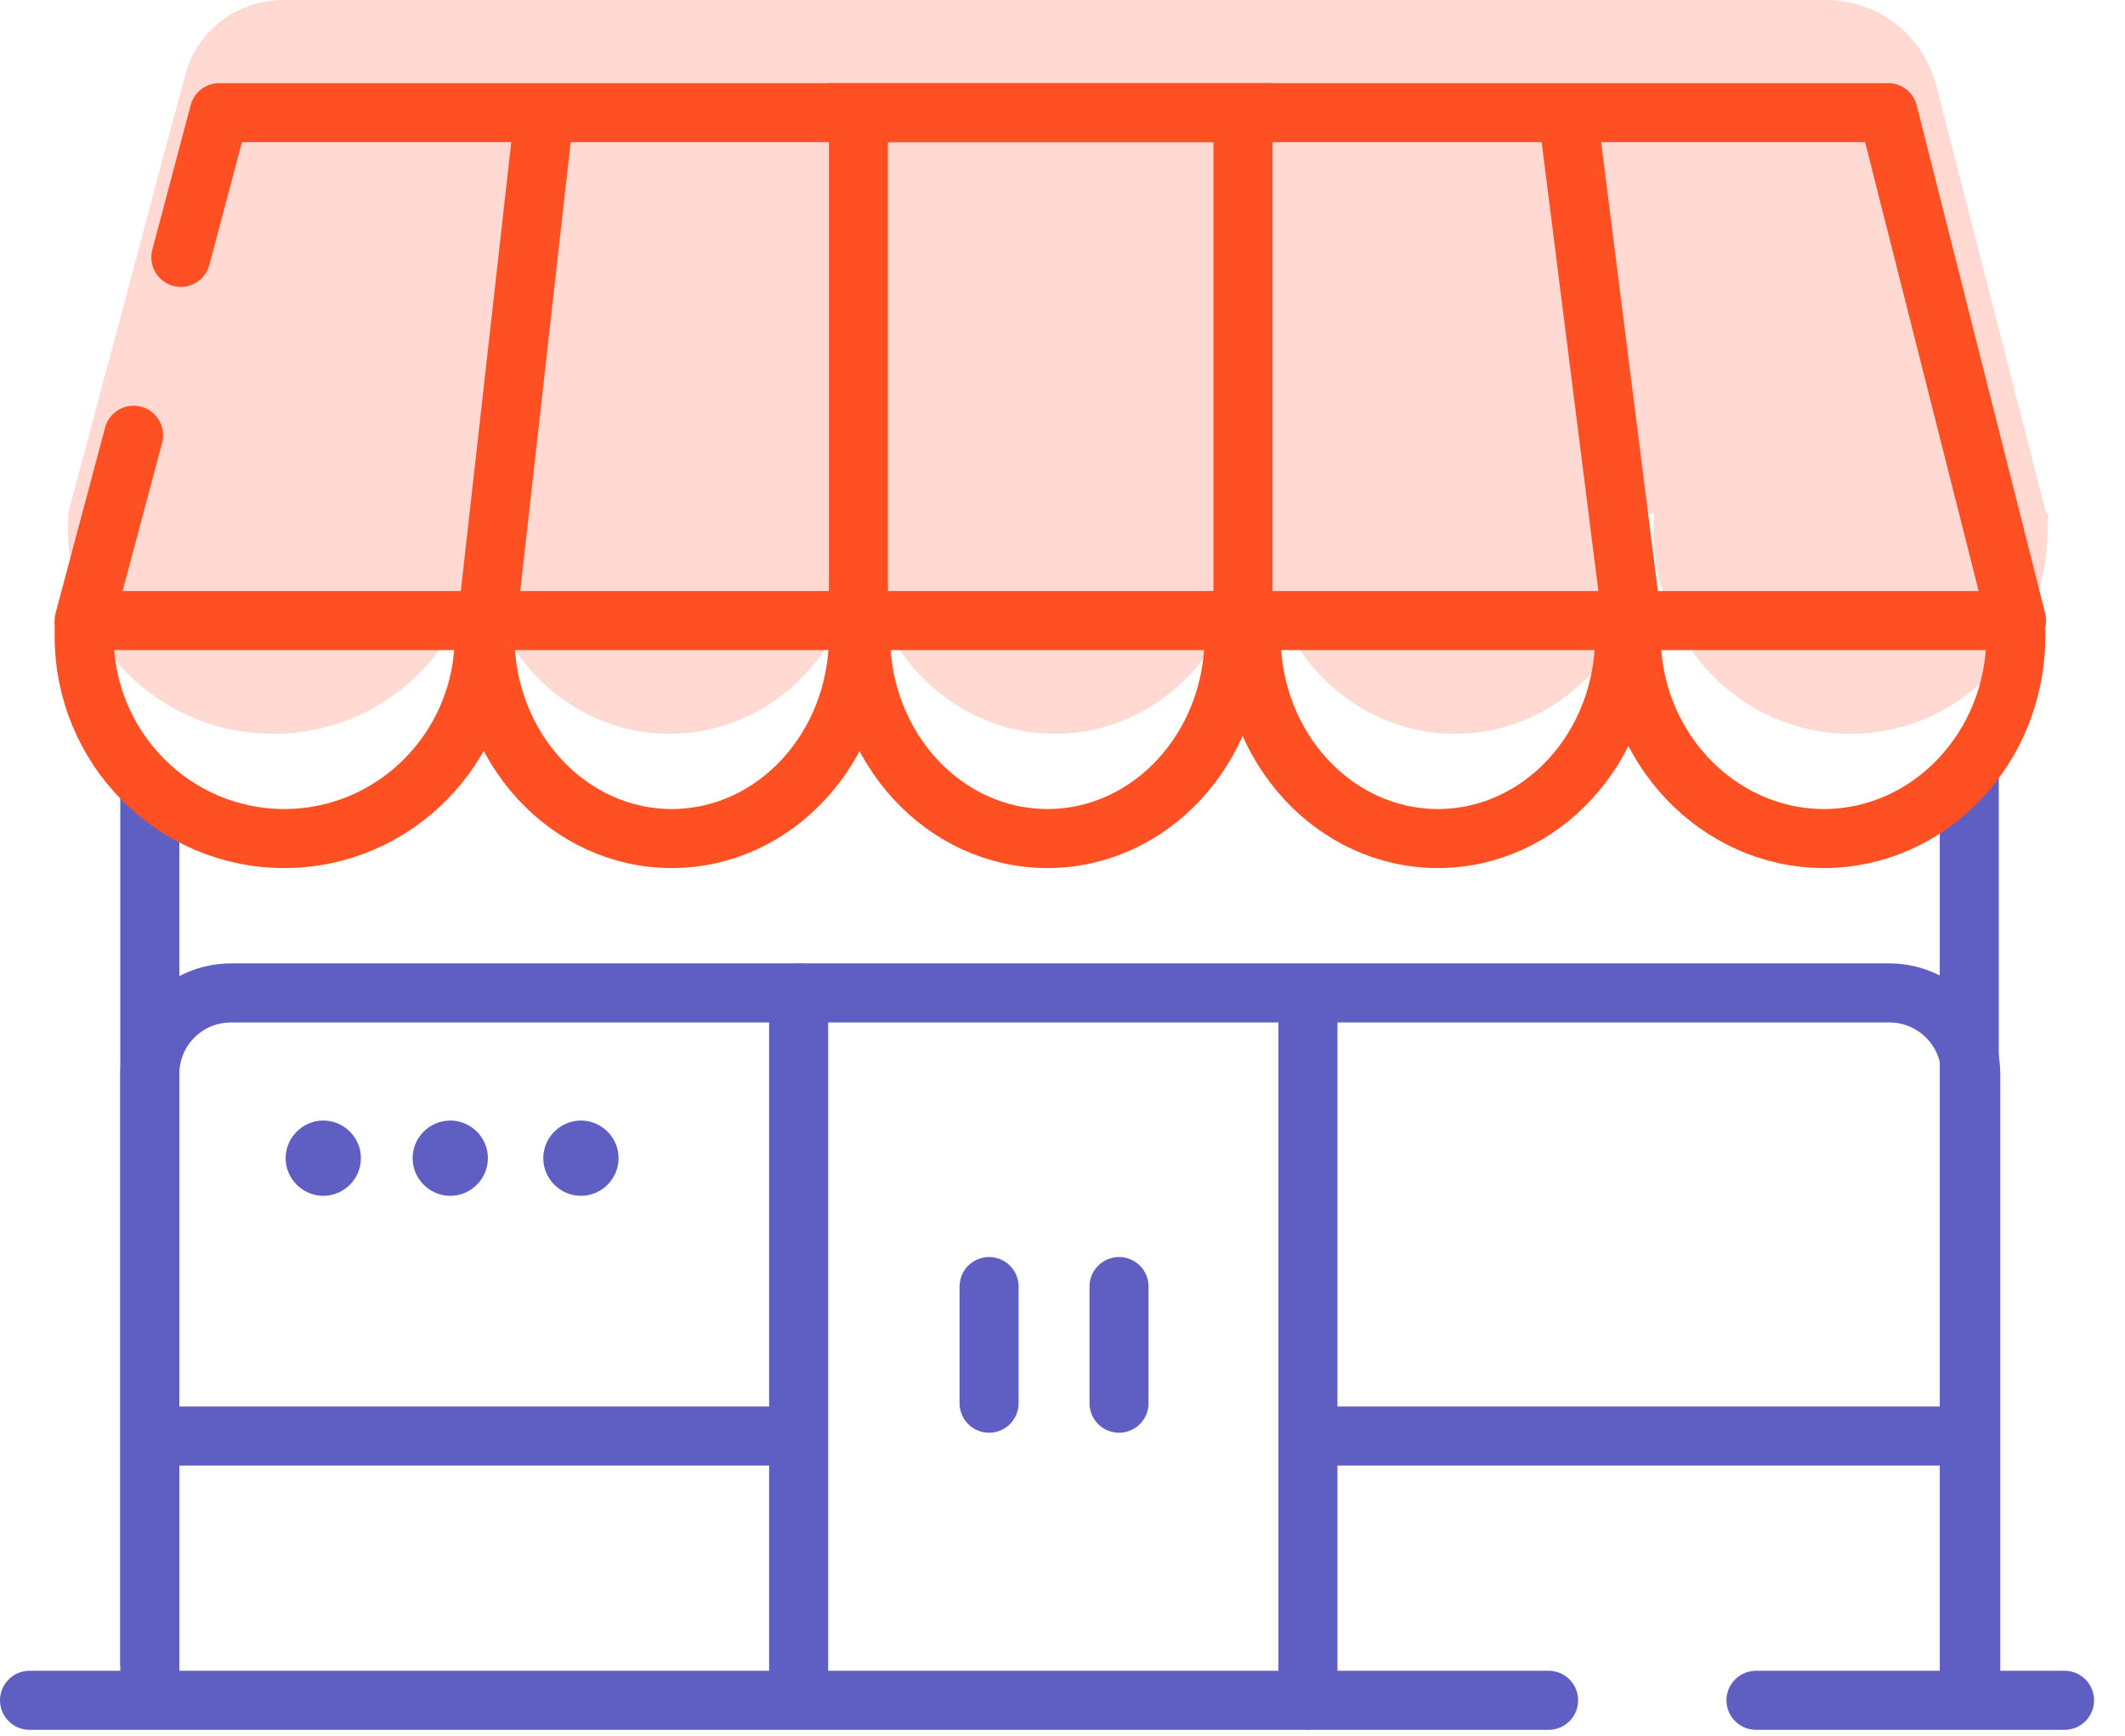 <svg width="60" height="49" viewBox="0 0 60 49" fill="none" xmlns="http://www.w3.org/2000/svg">
<path d="M4.23 47.622V30.324C4.23 29.052 5.252 28.031 6.523 28.031H53.353C54.603 28.031 55.645 29.052 55.645 30.324V47.622" stroke="#5F5FC3" stroke-width="1.667" stroke-linecap="round" stroke-linejoin="round"/>
<path d="M36.93 28.484V47.992" stroke="#5F5FC3" stroke-width="1.667" stroke-linecap="round" stroke-linejoin="round"/>
<path d="M55.04 40.539H37.117" stroke="#5F5FC3" stroke-width="1.667" stroke-linecap="round" stroke-linejoin="round"/>
<path d="M22.383 40.539H4.501" stroke="#5F5FC3" stroke-width="1.667" stroke-linecap="round" stroke-linejoin="round"/>
<path d="M22.55 28.031V47.538" stroke="#5F5FC3" stroke-width="1.667" stroke-linecap="round" stroke-linejoin="round"/>
<path d="M49.581 48H58.293" stroke="#5F5FC3" stroke-width="1.667" stroke-linecap="round" stroke-linejoin="round"/>
<path d="M0.834 48H43.725" stroke="#5F5FC3" stroke-width="1.667" stroke-linecap="round" stroke-linejoin="round"/>
<path d="M27.927 36.32V39.613" stroke="#5F5FC3" stroke-width="1.667" stroke-linecap="round" stroke-linejoin="round"/>
<path d="M31.596 36.32V39.613" stroke="#5F5FC3" stroke-width="1.667" stroke-linecap="round" stroke-linejoin="round"/>
<path d="M9.128 33.759C9.712 33.759 10.191 33.279 10.191 32.696C10.191 32.112 9.712 31.633 9.128 31.633C8.545 31.633 8.065 32.112 8.065 32.696C8.065 33.279 8.545 33.759 9.128 33.759Z" fill="#5F5FC3"/>
<path d="M12.713 33.759C13.297 33.759 13.776 33.279 13.776 32.696C13.776 32.112 13.297 31.633 12.713 31.633C12.13 31.633 11.65 32.112 11.65 32.696C11.65 33.279 12.13 33.759 12.713 33.759Z" fill="#5F5FC3"/>
<path d="M16.403 33.759C16.986 33.759 17.466 33.279 17.466 32.696C17.466 32.112 16.986 31.633 16.403 31.633C15.819 31.633 15.34 32.112 15.34 32.696C15.34 33.279 15.819 33.759 16.403 33.759Z" fill="#5F5FC3"/>
<path d="M4.23 22.32V46.934" stroke="#5F5FC3" stroke-width="1.667" stroke-linecap="round" stroke-linejoin="round"/>
<path d="M55.603 21.695V47.767" stroke="#5F5FC3" stroke-width="1.667" stroke-linecap="round" stroke-linejoin="round"/>
<path d="M57.834 14.505C57.834 14.505 57.813 14.88 57.813 14.943C57.813 18.152 55.333 20.716 52.249 20.716C49.164 20.716 46.684 18.132 46.684 14.943C46.684 14.797 46.684 14.651 46.705 14.505H46.497V14.943C46.497 18.152 44.079 20.716 41.078 20.716C38.077 20.716 35.66 18.132 35.66 14.943C35.66 14.797 35.66 14.651 35.68 14.505H35.18V14.943C35.18 18.152 32.783 20.716 29.782 20.716C26.781 20.716 24.364 18.132 24.364 14.943V14.505C24.364 14.505 24.322 14.88 24.322 14.943C24.322 18.152 21.904 20.716 18.903 20.716C15.902 20.716 13.506 18.132 13.506 14.943C13.506 18.152 10.921 20.716 7.712 20.716C4.502 20.716 1.918 18.132 1.918 14.943C1.918 14.797 1.918 14.651 1.939 14.505H1.918L3.335 9.212L4.69 4.126L5.232 2.105C5.565 0.855 6.711 0 8.004 0H51.54C53.02 0 54.291 0.979 54.666 2.397L57.772 14.485L57.834 14.505Z" fill="#FFD9D2"/>
<path d="M5.106 7.265L6.19 3.18H53.311L56.938 17.518H2.376L3.772 12.287" stroke="#FF5023" stroke-width="1.667" stroke-linecap="round" stroke-linejoin="round"/>
<path d="M15.339 3.438L13.755 17.526" stroke="#FF5023" stroke-width="1.667" stroke-miterlimit="10"/>
<path d="M35.096 17.518V3.18H24.238V17.518" stroke="#FF5023" stroke-width="1.667" stroke-miterlimit="10"/>
<path d="M44.266 3.203L46.079 17.542" stroke="#FF5023" stroke-width="1.667" stroke-miterlimit="10"/>
<path d="M13.672 17.753V17.961C13.672 21.108 11.15 23.672 8.024 23.672C4.898 23.672 2.376 21.108 2.376 17.961C2.376 17.815 2.376 17.669 2.376 17.523" stroke="#FF5023" stroke-width="1.667" stroke-miterlimit="10"/>
<path d="M56.917 17.753V17.961C56.917 21.108 54.478 23.672 51.498 23.672C48.518 23.672 46.059 21.108 46.059 17.961C46.059 17.815 46.059 17.669 46.059 17.523" stroke="#FF5023" stroke-width="1.667" stroke-miterlimit="10"/>
<path d="M24.238 17.753V17.961C24.238 21.108 21.883 23.672 18.965 23.672C16.047 23.672 13.692 21.108 13.692 17.961C13.692 17.815 13.692 17.669 13.692 17.523" stroke="#FF5023" stroke-width="1.667" stroke-miterlimit="10"/>
<path d="M34.845 17.753V17.961C34.845 21.108 32.49 23.672 29.573 23.672C26.655 23.672 24.3 21.108 24.3 17.961C24.3 17.815 24.3 17.669 24.3 17.523" stroke="#FF5023" stroke-width="1.667" stroke-miterlimit="10"/>
<path d="M45.872 17.753V17.961C45.872 21.108 43.517 23.672 40.599 23.672C37.681 23.672 35.326 21.108 35.326 17.961C35.326 17.815 35.326 17.669 35.326 17.523" stroke="#FF5023" stroke-width="1.667" stroke-miterlimit="10"/>
</svg>
